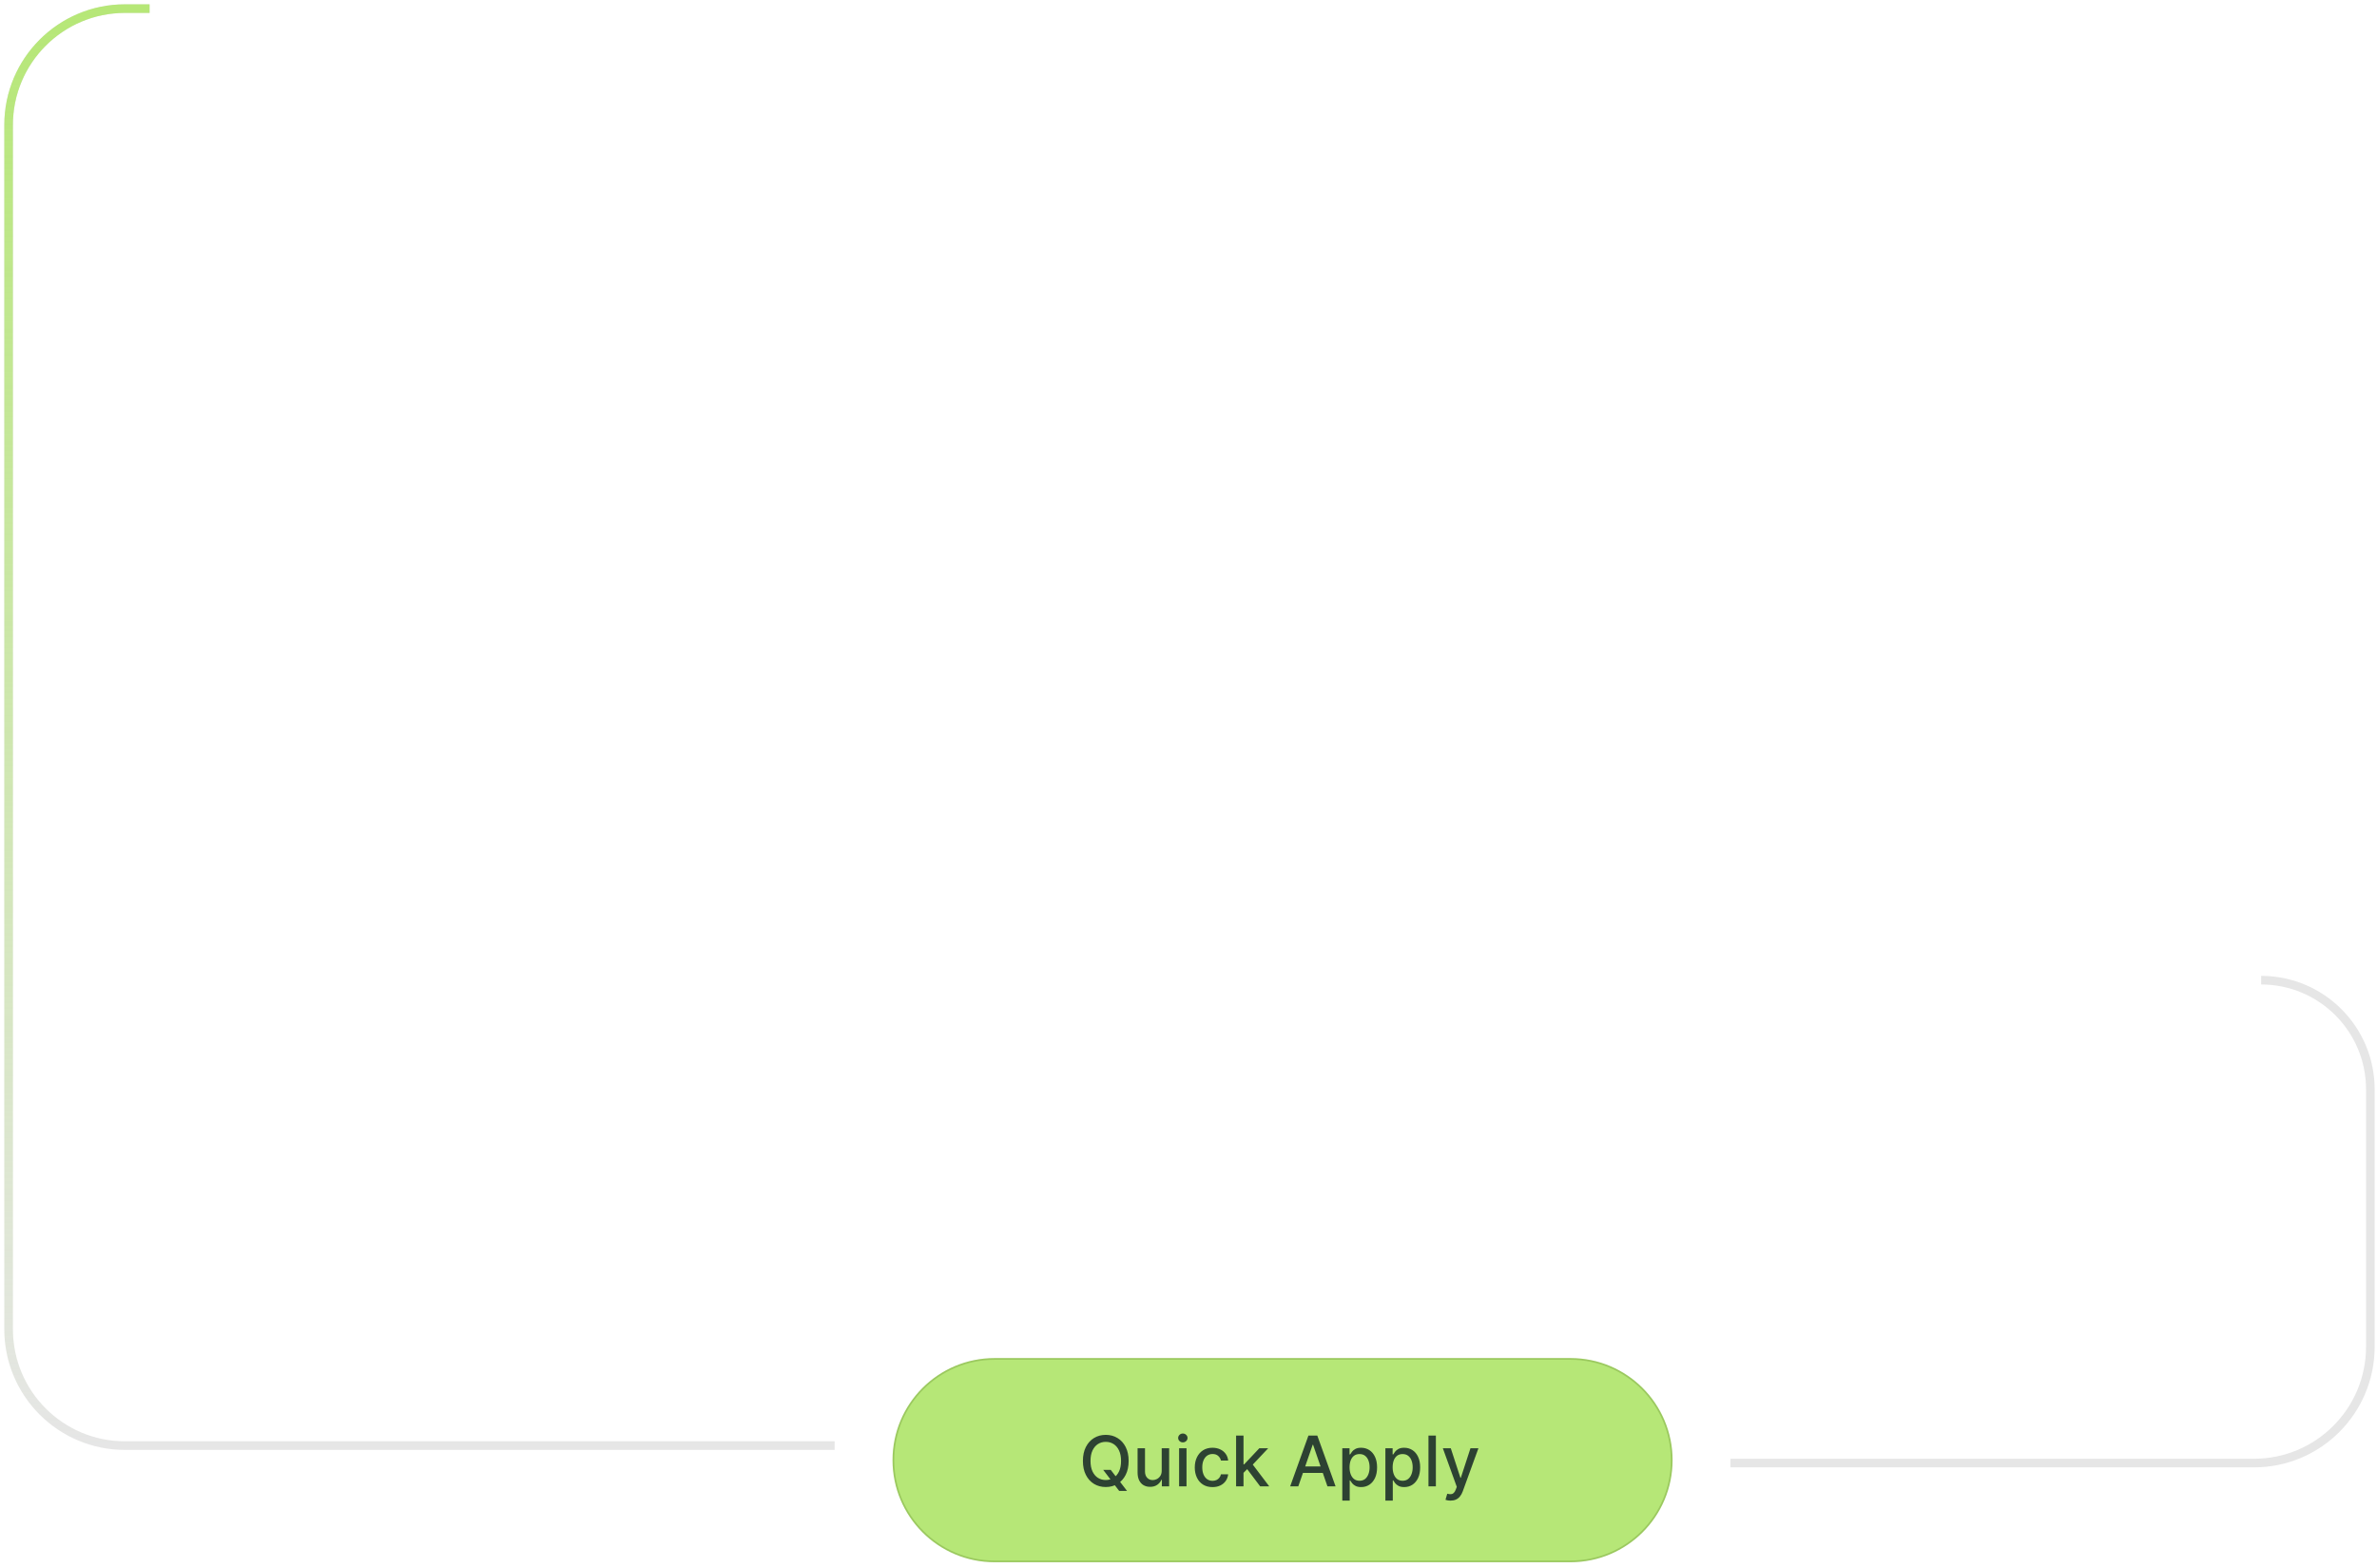 <svg width="276" height="182" viewBox="0 0 276 182" fill="none" xmlns="http://www.w3.org/2000/svg">
<path d="M182.355 157.775H115.487C108.996 157.775 103.734 163.037 103.734 169.528C103.734 176.019 108.996 181.281 115.487 181.281H182.355C188.846 181.281 194.108 176.019 194.108 169.528C194.108 163.037 188.846 157.775 182.355 157.775Z" fill="#B6E777"/>
<path d="M182.355 157.775H115.487C108.996 157.775 103.734 163.037 103.734 169.528C103.734 176.019 108.996 181.281 115.487 181.281H182.355C188.846 181.281 194.108 176.019 194.108 169.528C194.108 163.037 188.846 157.775 182.355 157.775Z" stroke="#9BC95F" stroke-width="0.2"/>
<path d="M128.096 170.656H128.971L129.587 171.459L129.877 171.816L130.859 173.097H129.949L129.293 172.242L129.069 171.931L128.096 170.656ZM131.049 169.62C131.049 170.249 130.933 170.79 130.703 171.243C130.473 171.694 130.157 172.042 129.756 172.285C129.358 172.527 128.904 172.648 128.395 172.648C127.885 172.648 127.429 172.527 127.028 172.285C126.629 172.042 126.314 171.693 126.084 171.241C125.853 170.787 125.739 170.247 125.739 169.62C125.739 168.991 125.853 168.45 126.084 167.999C126.314 167.547 126.629 167.199 127.028 166.958C127.429 166.714 127.885 166.592 128.395 166.592C128.904 166.592 129.358 166.714 129.756 166.958C130.157 167.199 130.473 167.547 130.703 167.999C130.933 168.45 131.049 168.991 131.049 169.62ZM130.168 169.62C130.168 169.14 130.091 168.736 129.935 168.408C129.781 168.078 129.57 167.828 129.302 167.659C129.035 167.489 128.733 167.403 128.395 167.403C128.055 167.403 127.752 167.489 127.485 167.659C127.219 167.828 127.008 168.078 126.852 168.408C126.698 168.736 126.622 169.14 126.622 169.62C126.622 170.1 126.698 170.504 126.852 170.835C127.008 171.162 127.219 171.412 127.485 171.583C127.752 171.752 128.055 171.836 128.395 171.836C128.733 171.836 129.035 171.752 129.302 171.583C129.57 171.412 129.781 171.162 129.935 170.835C130.091 170.504 130.168 170.1 130.168 169.62ZM134.889 170.734V168.146H135.753V172.567H134.906V171.801H134.86C134.758 172.038 134.596 172.234 134.371 172.392C134.149 172.547 133.871 172.625 133.539 172.625C133.255 172.625 133.004 172.563 132.785 172.438C132.568 172.311 132.398 172.124 132.273 171.876C132.15 171.629 132.088 171.323 132.088 170.958V168.146H132.949V170.854C132.949 171.156 133.033 171.396 133.2 171.574C133.366 171.753 133.583 171.842 133.85 171.842C134.011 171.842 134.172 171.801 134.331 171.721C134.492 171.641 134.625 171.518 134.731 171.356C134.838 171.192 134.891 170.985 134.889 170.734ZM136.909 172.567V168.146H137.77V172.567H136.909ZM137.343 167.464C137.194 167.464 137.065 167.414 136.958 167.314C136.852 167.212 136.8 167.091 136.8 166.952C136.8 166.81 136.852 166.689 136.958 166.589C137.065 166.487 137.194 166.436 137.343 166.436C137.493 166.436 137.621 166.487 137.726 166.589C137.834 166.689 137.888 166.81 137.888 166.952C137.888 167.091 137.834 167.212 137.726 167.314C137.621 167.414 137.493 167.464 137.343 167.464ZM140.789 172.656C140.362 172.656 139.993 172.56 139.684 172.366C139.377 172.17 139.141 171.901 138.977 171.557C138.811 171.214 138.729 170.82 138.729 170.377C138.729 169.928 138.813 169.532 138.982 169.188C139.151 168.843 139.389 168.573 139.696 168.379C140.003 168.186 140.365 168.088 140.781 168.088C141.117 168.088 141.416 168.151 141.679 168.275C141.942 168.398 142.154 168.571 142.315 168.794C142.478 169.016 142.575 169.276 142.606 169.574H141.768C141.722 169.366 141.617 169.188 141.451 169.039C141.289 168.889 141.07 168.814 140.796 168.814C140.556 168.814 140.346 168.877 140.165 169.004C139.986 169.129 139.847 169.307 139.748 169.539C139.648 169.77 139.598 170.042 139.598 170.357C139.598 170.679 139.647 170.957 139.745 171.191C139.842 171.426 139.981 171.607 140.159 171.735C140.34 171.864 140.552 171.928 140.796 171.928C140.958 171.928 141.106 171.899 141.239 171.839C141.373 171.778 141.485 171.691 141.576 171.577C141.668 171.464 141.732 171.328 141.768 171.168H142.606C142.575 171.454 142.482 171.709 142.327 171.934C142.171 172.159 141.963 172.335 141.702 172.464C141.443 172.592 141.139 172.656 140.789 172.656ZM144.318 171.068L144.312 170.017H144.462L146.223 168.146H147.253L145.245 170.276H145.11L144.318 171.068ZM143.526 172.567V166.673H144.387V172.567H143.526ZM146.318 172.567L144.735 170.466L145.328 169.865L147.374 172.567H146.318ZM150.75 172.567H149.806L151.927 166.673H152.955L155.076 172.567H154.132L152.466 167.743H152.419L150.75 172.567ZM150.908 170.259H153.971V171.007H150.908V170.259ZM155.858 174.226V168.146H156.699V168.863H156.77C156.82 168.771 156.893 168.665 156.986 168.544C157.08 168.423 157.211 168.317 157.378 168.227C157.545 168.135 157.765 168.088 158.04 168.088C158.397 168.088 158.716 168.179 158.995 168.359C159.276 168.54 159.496 168.8 159.654 169.139C159.816 169.479 159.896 169.888 159.896 170.365C159.896 170.843 159.817 171.253 159.658 171.595C159.498 171.934 159.28 172.196 159.001 172.38C158.723 172.563 158.406 172.654 158.048 172.654C157.78 172.654 157.56 172.609 157.39 172.519C157.221 172.428 157.088 172.323 156.993 172.202C156.897 172.081 156.822 171.974 156.77 171.88H156.719V174.226H155.858ZM156.701 170.357C156.701 170.667 156.747 170.94 156.837 171.175C156.927 171.408 157.057 171.591 157.228 171.724C157.399 171.855 157.609 171.92 157.856 171.92C158.113 171.92 158.328 171.851 158.501 171.716C158.673 171.577 158.803 171.39 158.892 171.154C158.982 170.918 159.027 170.652 159.027 170.357C159.027 170.065 158.983 169.803 158.895 169.571C158.808 169.339 158.678 169.156 158.504 169.021C158.331 168.887 158.115 168.82 157.856 168.82C157.607 168.82 157.395 168.884 157.222 169.012C157.052 169.141 156.922 169.32 156.834 169.551C156.746 169.781 156.701 170.05 156.701 170.357ZM160.861 174.226V168.146H161.701V168.863H161.773C161.823 168.771 161.895 168.665 161.989 168.544C162.083 168.423 162.214 168.317 162.381 168.227C162.547 168.135 162.768 168.088 163.042 168.088C163.399 168.088 163.718 168.179 163.998 168.359C164.278 168.54 164.498 168.8 164.657 169.139C164.818 169.479 164.899 169.888 164.899 170.365C164.899 170.843 164.82 171.253 164.66 171.595C164.501 171.934 164.282 172.196 164.004 172.38C163.725 172.563 163.408 172.654 163.051 172.654C162.782 172.654 162.563 172.609 162.392 172.519C162.223 172.428 162.091 172.323 161.995 172.202C161.899 172.081 161.825 171.974 161.773 171.88H161.721V174.226H160.861ZM161.704 170.357C161.704 170.667 161.749 170.94 161.839 171.175C161.929 171.408 162.06 171.591 162.231 171.724C162.401 171.855 162.611 171.92 162.858 171.92C163.115 171.92 163.33 171.851 163.503 171.716C163.675 171.577 163.806 171.39 163.894 171.154C163.985 170.918 164.03 170.652 164.03 170.357C164.03 170.065 163.985 169.803 163.898 169.571C163.811 169.339 163.681 169.156 163.506 169.021C163.333 168.887 163.117 168.82 162.858 168.82C162.609 168.82 162.397 168.884 162.225 169.012C162.054 169.141 161.925 169.32 161.836 169.551C161.748 169.781 161.704 170.05 161.704 170.357ZM166.724 166.673V172.567H165.863V166.673H166.724ZM168.426 174.226C168.297 174.226 168.18 174.215 168.074 174.194C167.969 174.174 167.89 174.153 167.838 174.13L168.045 173.425C168.203 173.467 168.343 173.485 168.466 173.48C168.588 173.474 168.697 173.428 168.791 173.341C168.887 173.255 168.971 173.114 169.044 172.919L169.151 172.625L167.533 168.146H168.454L169.574 171.577H169.62L170.74 168.146H171.664L169.841 173.158C169.757 173.387 169.65 173.583 169.519 173.742C169.389 173.903 169.234 174.024 169.053 174.105C168.873 174.185 168.663 174.226 168.426 174.226Z" fill="#2D4232"/>
<path d="M17.367 1H14.509C7.048 1 1 7.048 1 14.509V154.33C1 161.791 7.048 167.839 14.509 167.839H96.912" stroke="#E6E6E6"/>
<path d="M17.367 1H14.509C7.048 1 1 7.048 1 14.509V154.33C1 161.791 7.048 167.839 14.509 167.839H96.912" stroke="url(#paint0_linear_2165_1738)"/>
<path d="M262.549 113.802C269.552 113.802 275.228 119.479 275.228 126.481V156.356C275.228 163.817 269.18 169.865 261.719 169.865H200.93" stroke="#E6E6E6"/>
<defs>
<linearGradient id="paint0_linear_2165_1738" x1="48.956" y1="1" x2="48.956" y2="167.839" gradientUnits="userSpaceOnUse">
<stop stop-color="#B6E777"/>
<stop offset="1" stop-color="#B6E777" stop-opacity="0"/>
</linearGradient>
</defs>
</svg>
